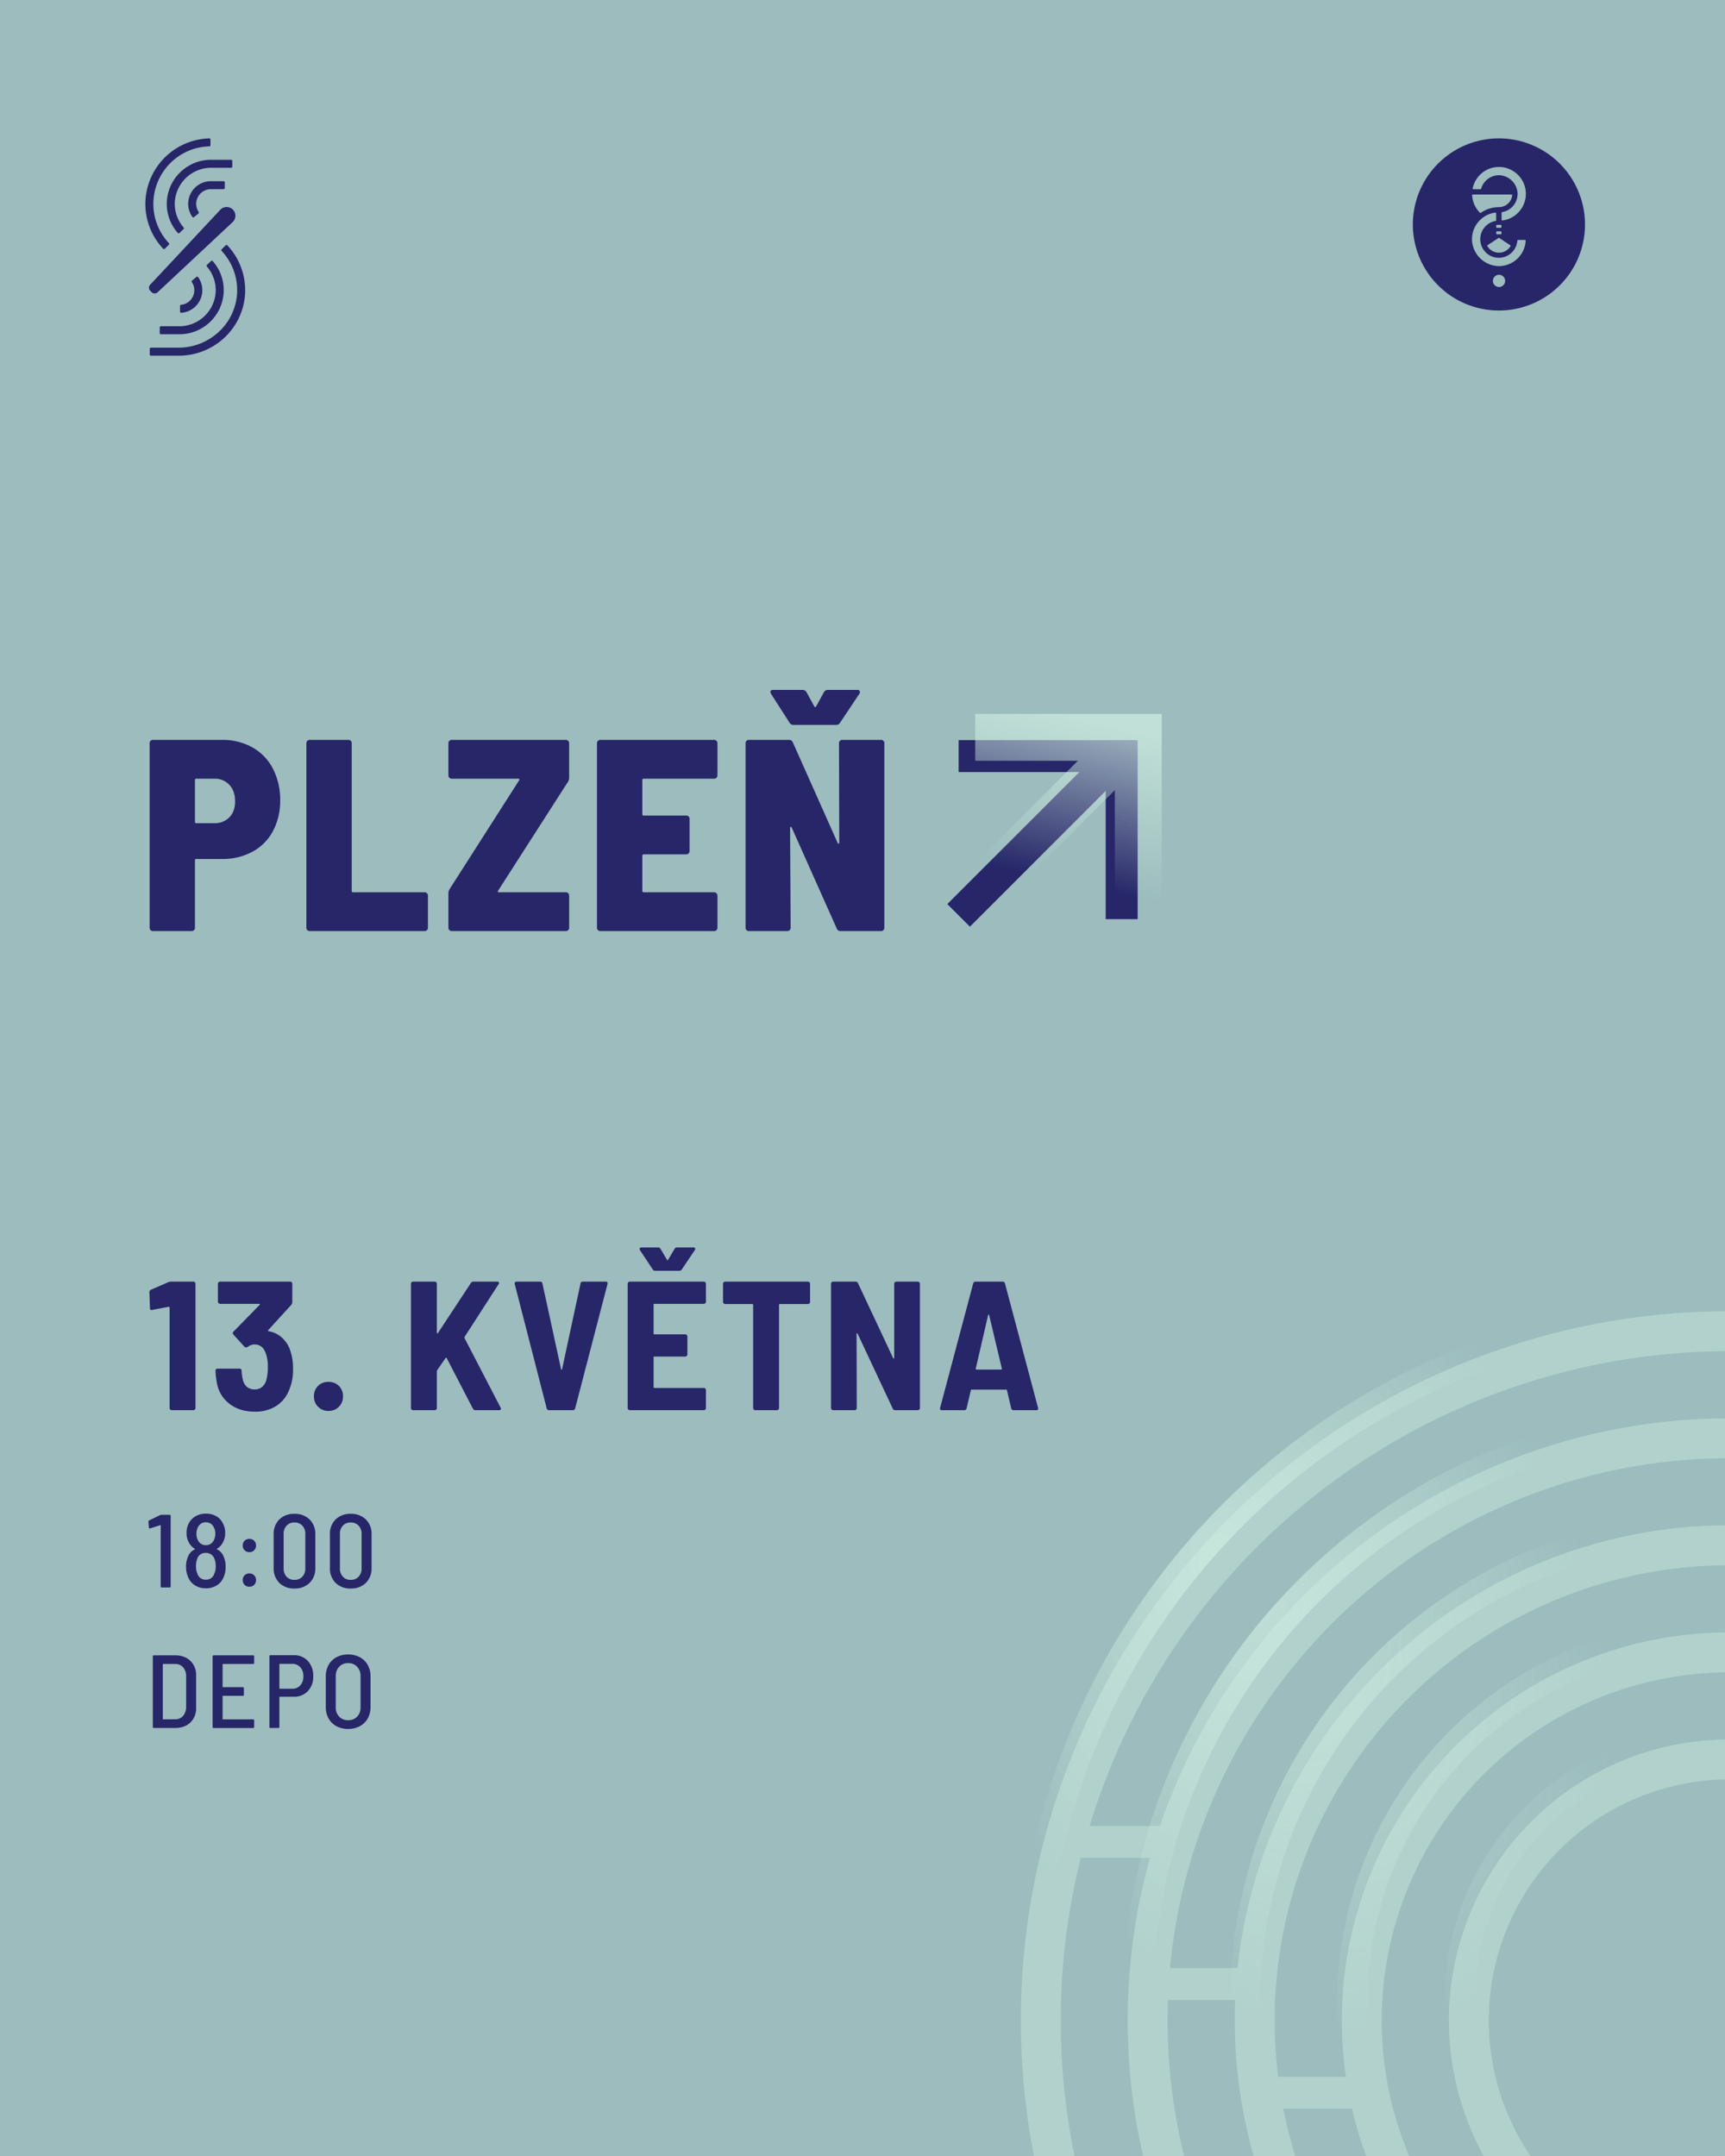 <svg xmlns="http://www.w3.org/2000/svg" xmlns:xlink="http://www.w3.org/1999/xlink" width="1080" height="1350" viewBox="0 0 1080 1350">
  <defs>
    <radialGradient id="radial-gradient" cx="0.08" cy="0.196" r="0.125" gradientTransform="matrix(0.987, -0.164, -0.449, -2.708, 0.089, 0.741)" gradientUnits="objectBoundingBox">
      <stop offset="0" stop-color="#d1efe3"/>
      <stop offset="1" stop-color="#d1efe3" stop-opacity="0"/>
    </radialGradient>
    <radialGradient id="radial-gradient-2" cx="0.673" cy="0.031" r="0.5" gradientTransform="matrix(1, 0, 0, 1, 0, 0)" xlink:href="#radial-gradient"/>
    <linearGradient id="linear-gradient" x1="0.62" y1="0.023" x2="0.432" y2="0.826" gradientTransform="matrix(1, 0, 0, 1, 0, 0)" xlink:href="#radial-gradient"/>
    <clipPath id="clip-path">
      <rect id="Rectangle_9" data-name="Rectangle 9" width="1254.193" height="688.562" transform="translate(0)" stroke="#707070" stroke-width="1" fill="url(#radial-gradient)"/>
    </clipPath>
    <clipPath id="clip-StafetaProDemokracii_plzen_2">
      <rect width="1080" height="1350"/>
    </clipPath>
  </defs>
  <g id="StafetaProDemokracii_plzen_2" data-name="StafetaProDemokracii – plzen – 2" clip-path="url(#clip-StafetaProDemokracii_plzen_2)">
    <rect width="1080" height="1350" fill="#9cbcbd"/>
    <path id="Path_598" data-name="Path 598" d="M51.984-119.7A37.979,37.979,0,0,1,71.05-115,32.161,32.161,0,0,1,83.876-101.66a41.873,41.873,0,0,1,4.532,19.751,39.984,39.984,0,0,1-4.532,19.323A31.447,31.447,0,0,1,71.05-49.675a39.123,39.123,0,0,1-19.067,4.531H35.91a.756.756,0,0,0-.855.855V-2.052a1.979,1.979,0,0,1-.6,1.454A1.979,1.979,0,0,1,33,0H8.721A1.979,1.979,0,0,1,7.267-.6a1.979,1.979,0,0,1-.6-1.454v-115.6a1.979,1.979,0,0,1,.6-1.453,1.979,1.979,0,0,1,1.453-.6ZM47.2-67.545A12.558,12.558,0,0,0,56.6-71.221q3.591-3.677,3.591-10,0-6.5-3.591-10.345A12.267,12.267,0,0,0,47.2-95.418H35.91a.756.756,0,0,0-.855.855V-68.4a.756.756,0,0,0,.855.855ZM106.875,0a1.979,1.979,0,0,1-1.453-.6,1.979,1.979,0,0,1-.6-1.454v-115.6a1.979,1.979,0,0,1,.6-1.453,1.979,1.979,0,0,1,1.453-.6h24.282a1.979,1.979,0,0,1,1.454.6,1.979,1.979,0,0,1,.6,1.453v92.511a.756.756,0,0,0,.855.855h44.8a1.979,1.979,0,0,1,1.453.6,1.979,1.979,0,0,1,.6,1.454V-2.052a1.979,1.979,0,0,1-.6,1.454,1.979,1.979,0,0,1-1.453.6Zm88.92,0a1.979,1.979,0,0,1-1.453-.6,1.979,1.979,0,0,1-.6-1.454V-23.6a5.086,5.086,0,0,1,.684-2.565l43.6-68.229q.513-1.026-.513-1.026H195.795a1.979,1.979,0,0,1-1.453-.6,1.979,1.979,0,0,1-.6-1.453v-20.178a1.979,1.979,0,0,1,.6-1.453,1.979,1.979,0,0,1,1.453-.6h71.478a1.979,1.979,0,0,1,1.453.6,1.979,1.979,0,0,1,.6,1.453V-96.1a5.086,5.086,0,0,1-.684,2.565L224.865-25.308q-.513,1.026.513,1.026h41.9a1.979,1.979,0,0,1,1.453.6,1.979,1.979,0,0,1,.6,1.454V-2.052a1.979,1.979,0,0,1-.6,1.454,1.979,1.979,0,0,1-1.453.6ZM362.178-97.47a1.979,1.979,0,0,1-.6,1.453,1.979,1.979,0,0,1-1.454.6H316.008a.756.756,0,0,0-.855.855v21.375a.756.756,0,0,0,.855.855h26.676a1.979,1.979,0,0,1,1.453.6,1.979,1.979,0,0,1,.6,1.453V-50.1a1.979,1.979,0,0,1-.6,1.453,1.979,1.979,0,0,1-1.453.6H316.008a.756.756,0,0,0-.855.855v22.059a.756.756,0,0,0,.855.855h44.118a1.979,1.979,0,0,1,1.454.6,1.979,1.979,0,0,1,.6,1.454V-2.052a1.979,1.979,0,0,1-.6,1.454,1.979,1.979,0,0,1-1.454.6H288.819a1.979,1.979,0,0,1-1.454-.6,1.979,1.979,0,0,1-.6-1.454v-115.6a1.979,1.979,0,0,1,.6-1.453,1.979,1.979,0,0,1,1.454-.6h71.307a1.979,1.979,0,0,1,1.454.6,1.979,1.979,0,0,1,.6,1.453Zm76.1-20.178a1.979,1.979,0,0,1,.6-1.453,1.979,1.979,0,0,1,1.453-.6h24.282a1.979,1.979,0,0,1,1.454.6,1.979,1.979,0,0,1,.6,1.453v115.6a1.979,1.979,0,0,1-.6,1.454,1.979,1.979,0,0,1-1.454.6H439.3A2.421,2.421,0,0,1,436.9-1.539L408.69-64.809q-.342-.513-.684-.428t-.342.77l.342,62.415a1.979,1.979,0,0,1-.6,1.454,1.979,1.979,0,0,1-1.453.6H381.843a1.979,1.979,0,0,1-1.454-.6,1.979,1.979,0,0,1-.6-1.454v-115.6a1.979,1.979,0,0,1,.6-1.453,1.979,1.979,0,0,1,1.454-.6H406.98a2.421,2.421,0,0,1,2.394,1.539l28.044,62.928q.342.513.684.513t.342-.684ZM395.694-148.6a7.146,7.146,0,0,1-.342-1.2q0-1.2,1.71-1.2h18.3a2.826,2.826,0,0,1,2.565,1.368l4.959,9.063q.513.684,1.026,0l4.959-9.063a2.826,2.826,0,0,1,2.565-1.368h18.3a1.5,1.5,0,0,1,1.539.77,1.838,1.838,0,0,1-.342,1.8l-11.97,17.955a2.68,2.68,0,0,1-2.394,1.368H409.716a2.68,2.68,0,0,1-2.394-1.368Z" transform="translate(87 583)" fill="#262668"/>
    <path id="MilionChvilek_Logotyp_MCH_LogoInverzniPlnyKruhBily" d="M53.889,0a53.889,53.889,0,1,0,53.889,53.889A53.945,53.945,0,0,0,53.889,0ZM37.576,35.14H61.763a.441.441,0,0,1,.44.487,8.4,8.4,0,0,1-8.282,7.434h-.047a19.857,19.857,0,0,0-5.689.833A19.494,19.494,0,0,0,43.47,46c-.314.189-.629.393-.927.6a.45.45,0,0,1-.566-.047A16.819,16.819,0,0,1,37.12,35.612a.47.47,0,0,1,.456-.471ZM53.732,62.281a.306.306,0,0,1,.126-.016.346.346,0,0,1,.126.016l7.009,4.62a.434.434,0,0,1,.141.6,8.444,8.444,0,0,1-14.474-.047.434.434,0,0,1,.141-.6l6.931-4.573Zm-1.524-2.7v-.9a.463.463,0,0,1,.471-.471H55a.463.463,0,0,1,.471.471v.9A.463.463,0,0,1,55,60.05H52.663A.47.47,0,0,1,52.208,59.578Zm3.269-4.07a.463.463,0,0,1-.471.471H52.663a.463.463,0,0,1-.471-.471v-.9a.463.463,0,0,1,.471-.471H55a.463.463,0,0,1,.471.471ZM53.952,93.068a3.835,3.835,0,1,1,3.835-3.835A3.84,3.84,0,0,1,53.952,93.068Zm-.11-13.091h-.236A17.135,17.135,0,0,1,37.01,63.24,16.843,16.843,0,0,1,51.642,46.456a.447.447,0,0,1,.5.44v4.369a.454.454,0,0,1-.361.44,11.618,11.618,0,1,0,12.4,16.706,11.841,11.841,0,0,0,1.242-4.416.444.444,0,0,1,.44-.409H70.2a.447.447,0,0,1,.44.471,16.841,16.841,0,0,1-16.8,15.92Zm16.91-44.963a16.877,16.877,0,0,1-7.308,13.578,16.66,16.66,0,0,1-7.4,2.813.447.447,0,0,1-.5-.44V46.6a.453.453,0,0,1,.377-.44A11.573,11.573,0,0,0,65.55,34.182a11.928,11.928,0,0,0-11.331-11.1h-.283A11.6,11.6,0,0,0,42.762,31.51a.438.438,0,0,1-.424.314H37.891a.456.456,0,0,1-.44-.534,16.794,16.794,0,0,1,16.47-13.405h.236a16.9,16.9,0,0,1,16.6,17.13Z" transform="translate(884.57 86.652)" fill="#262668"/>
    <g id="Group_72" data-name="Group 72" transform="translate(-2456.965 -2128.118)" opacity="0.56">
      <path id="Path_167" data-name="Path 167" d="M2382.458,560.059H1856.94A278.84,278.84,0,0,1,1748.411,24.428,277.085,277.085,0,0,1,1856.94,2.5h525.518a278.841,278.841,0,0,1,108.53,535.631A277.1,277.1,0,0,1,2382.458,560.059ZM1856.94,17.5a263.84,263.84,0,0,0-102.685,506.816,262.168,262.168,0,0,0,102.685,20.743h525.518A263.84,263.84,0,0,0,2485.144,38.243,262.172,262.172,0,0,0,2382.458,17.5Z" transform="translate(1759 1847)" fill="url(#radial-gradient-2)"/>
      <path id="Path_168" data-name="Path 168" d="M2397.323,532.788H1871.8c-130.485,0-236.643-106.158-236.643-236.644S1741.319,59.5,1871.8,59.5h525.518c130.486,0,236.644,106.158,236.644,236.644S2527.808,532.788,2397.323,532.788ZM1871.8,74.5c-122.214,0-221.643,99.429-221.643,221.644S1749.59,517.788,1871.8,517.788h525.518c122.215,0,221.644-99.429,221.644-221.644S2519.537,74.5,2397.323,74.5Z" transform="translate(1744.135 1832.136)" fill="url(#radial-gradient-2)"/>
      <path id="Path_169" data-name="Path 169" d="M2412.187,505.516H1886.668a194.508,194.508,0,0,1,0-389.016h525.518a194.508,194.508,0,0,1,0,389.016ZM1886.668,131.5a179.508,179.508,0,0,0,0,359.016h525.518a179.508,179.508,0,0,0,0-359.016Z" transform="translate(1729.271 1817.271)" fill="url(#radial-gradient-2)"/>
      <path id="Path_170" data-name="Path 170" d="M2427.051,478.245H1901.532a152.372,152.372,0,0,1,0-304.745h525.518a152.372,152.372,0,1,1,0,304.745ZM1901.532,188.5a137.372,137.372,0,0,0,0,274.745h525.518a137.372,137.372,0,1,0,0-274.745Z" transform="translate(1714.407 1802.407)" fill="url(#radial-gradient-2)"/>
      <path id="Path_171" data-name="Path 171" d="M2441.915,450.973H1916.4a110.237,110.237,0,0,1,0-220.473h525.518a110.237,110.237,0,1,1,0,220.473ZM1916.4,245.5a95.237,95.237,0,1,0,0,190.473h525.518a95.237,95.237,0,1,0,0-190.473Z" transform="translate(1699.543 1787.543)" fill="url(#radial-gradient-2)"/>
    </g>
    <g id="Group_74" data-name="Group 74" transform="translate(600.179 447)">
      <g id="Group_42" data-name="Group 42" transform="translate(0 25.558)">
        <path id="Path_204" data-name="Path 204" d="M119.162,112.091h-20V20H7.071V0H119.162Z" transform="translate(-7.071 -9.114)" fill="#262668"/>
        <path id="Line_1" data-name="Line 1" d="M7.071,107.687-7.071,93.545,93.545-7.071,107.687,7.071Z" transform="translate(0)" fill="#262668"/>
      </g>
      <g id="Group_43" data-name="Group 43" transform="translate(0 0)" opacity="0.7">
        <path id="Union_1" data-name="Union 1" d="M0,104.033,74.653,29.38H10.388V0H127.169V116.782H97.789V47.795L20.775,124.809Z" transform="translate(0 0)" fill="url(#linear-gradient)"/>
      </g>
    </g>
    <path id="Path_599" data-name="Path 599" d="M14.375-80.155A4.927,4.927,0,0,1,16.1-80.5H30.015a1.331,1.331,0,0,1,.977.4,1.331,1.331,0,0,1,.4.978V-1.38a1.331,1.331,0,0,1-.4.977,1.331,1.331,0,0,1-.977.4H16.56a1.331,1.331,0,0,1-.977-.4,1.331,1.331,0,0,1-.4-.977V-64.17a.765.765,0,0,0-.172-.46.3.3,0,0,0-.4-.115L4.37-62.79l-.46.115q-1.035,0-1.035-1.265L2.53-73.83a1.628,1.628,0,0,1,1.035-1.61ZM90.16-38.87a33.638,33.638,0,0,1,2.3,12.995,32.712,32.712,0,0,1-2.76,14.03,21.023,21.023,0,0,1-8.107,9.43A24.426,24.426,0,0,1,68.425.92q-9.315,0-15.64-4.83A20.775,20.775,0,0,1,44.85-16.79a47.683,47.683,0,0,1-.92-7.82,1.22,1.22,0,0,1,1.38-1.38H58.88a1.22,1.22,0,0,1,1.38,1.38,24.754,24.754,0,0,0,.69,5.06,8.191,8.191,0,0,0,2.53,4.83,7.2,7.2,0,0,0,4.945,1.725,7.115,7.115,0,0,0,4.658-1.552,8.476,8.476,0,0,0,2.7-4.428,31.425,31.425,0,0,0,.92-8.05,23.987,23.987,0,0,0-1.15-8.165Q73.6-41.17,68.31-41.17a7.706,7.706,0,0,0-4.37,1.61,1.417,1.417,0,0,1-.805.23,1.56,1.56,0,0,1-1.15-.46L55.2-47.265a2.215,2.215,0,0,1-.46-1.035,1.325,1.325,0,0,1,.46-.92L71.53-65.9a.376.376,0,0,0,.115-.46.464.464,0,0,0-.46-.23H46.805a1.331,1.331,0,0,1-.978-.4,1.331,1.331,0,0,1-.4-.978V-79.12a1.331,1.331,0,0,1,.4-.978,1.331,1.331,0,0,1,.978-.4H90.62a1.331,1.331,0,0,1,.978.4,1.331,1.331,0,0,1,.4.978v11.5a2.935,2.935,0,0,1-.69,1.725L76.935-50.14q-.345.575.23.69a16.568,16.568,0,0,1,7.762,3.507A19.071,19.071,0,0,1,90.16-38.87ZM114.655.46a8.812,8.812,0,0,1-6.5-2.588,8.812,8.812,0,0,1-2.588-6.5,8.869,8.869,0,0,1,2.53-6.555,8.869,8.869,0,0,1,6.555-2.53,8.869,8.869,0,0,1,6.555,2.53,8.869,8.869,0,0,1,2.53,6.555,8.812,8.812,0,0,1-2.588,6.5A8.812,8.812,0,0,1,114.655.46ZM167.67,0a1.331,1.331,0,0,1-.978-.4,1.331,1.331,0,0,1-.4-.977V-79.12a1.331,1.331,0,0,1,.4-.978,1.331,1.331,0,0,1,.978-.4h13.455a1.331,1.331,0,0,1,.978.4,1.331,1.331,0,0,1,.4.978v30.59a.448.448,0,0,0,.288.46q.287.115.4-.23L203.78-79.58a1.8,1.8,0,0,1,1.61-.92h14.835a1.187,1.187,0,0,1,1.092.46,1.03,1.03,0,0,1-.173,1.15L199.87-45.885a1.43,1.43,0,0,0,0,.805L222.41-1.61a1.765,1.765,0,0,1,.23.69q0,.92-1.265.92h-14.72a1.773,1.773,0,0,1-1.61-1.035l-16.33-31.51q-.115-.345-.345-.345t-.46.345l-5.175,7.475a1.765,1.765,0,0,0-.23.69v23a1.331,1.331,0,0,1-.4.977,1.331,1.331,0,0,1-.978.4Zm85.215,0a1.514,1.514,0,0,1-1.61-1.15L231.265-79v-.46q0-1.035,1.265-1.035h14.6a1.378,1.378,0,0,1,1.5,1.265L260.245-25.76q.115.46.345.46t.345-.46l11.5-53.475A1.378,1.378,0,0,1,273.93-80.5h14.145q1.61,0,1.265,1.5L269.1-1.15A1.514,1.514,0,0,1,267.49,0ZM350.98-67.965a1.331,1.331,0,0,1-.4.978,1.331,1.331,0,0,1-.978.4H318.78a.508.508,0,0,0-.575.575v17.94a.508.508,0,0,0,.575.575h19.2a1.331,1.331,0,0,1,.978.4,1.331,1.331,0,0,1,.4.978V-34.96a1.331,1.331,0,0,1-.4.977,1.331,1.331,0,0,1-.978.4h-19.2a.508.508,0,0,0-.575.575V-14.49a.508.508,0,0,0,.575.575H349.6a1.331,1.331,0,0,1,.978.4,1.331,1.331,0,0,1,.4.977V-1.38a1.331,1.331,0,0,1-.4.977,1.331,1.331,0,0,1-.978.4H303.37a1.331,1.331,0,0,1-.978-.4,1.331,1.331,0,0,1-.4-.977V-79.12a1.331,1.331,0,0,1,.4-.978,1.331,1.331,0,0,1,.978-.4H349.6a1.331,1.331,0,0,1,.978.4,1.331,1.331,0,0,1,.4.978Zm-41.285-32.2a1.853,1.853,0,0,1-.23-.805q0-.92,1.15-.92H320.85a1.747,1.747,0,0,1,1.725.92l4.025,6.785q.345.69.69,0l4.025-6.785a1.747,1.747,0,0,1,1.725-.92h10.12a1.008,1.008,0,0,1,1.035.518,1.236,1.236,0,0,1-.23,1.207l-8.05,11.96a1.8,1.8,0,0,1-1.61.92H319.24a1.8,1.8,0,0,1-1.61-.92ZM414.8-80.5a1.331,1.331,0,0,1,.978.4,1.331,1.331,0,0,1,.4.978v11.27a1.331,1.331,0,0,1-.4.978,1.331,1.331,0,0,1-.978.4h-17.48a.508.508,0,0,0-.575.575V-1.38a1.331,1.331,0,0,1-.4.977,1.331,1.331,0,0,1-.978.4H381.915a1.331,1.331,0,0,1-.978-.4,1.331,1.331,0,0,1-.4-.977V-65.9a.508.508,0,0,0-.575-.575h-16.9a1.331,1.331,0,0,1-.978-.4,1.331,1.331,0,0,1-.4-.978V-79.12a1.331,1.331,0,0,1,.4-.978,1.331,1.331,0,0,1,.978-.4Zm54.05,1.38a1.331,1.331,0,0,1,.4-.978,1.331,1.331,0,0,1,.978-.4h13.34a1.331,1.331,0,0,1,.978.4,1.331,1.331,0,0,1,.4.978V-1.38a1.331,1.331,0,0,1-.4.977,1.331,1.331,0,0,1-.978.4h-14.03a1.628,1.628,0,0,1-1.61-1.035L445.97-47.84q-.23-.345-.46-.345t-.23.46L445.4-1.38a1.331,1.331,0,0,1-.4.977,1.331,1.331,0,0,1-.978.4h-13.34a1.331,1.331,0,0,1-.978-.4,1.331,1.331,0,0,1-.4-.977V-79.12a1.331,1.331,0,0,1,.4-.978,1.331,1.331,0,0,1,.978-.4H444.59a1.628,1.628,0,0,1,1.61,1.035l21.965,46.8q.23.345.46.345t.23-.46ZM543.72,0a1.515,1.515,0,0,1-1.61-1.15l-2.645-11.27a.544.544,0,0,0-.575-.46H517.385a.544.544,0,0,0-.575.46L514.165-1.15A1.444,1.444,0,0,1,512.67,0H498.755q-1.5,0-1.15-1.5L518.3-79.35a1.515,1.515,0,0,1,1.61-1.15H536.59a1.514,1.514,0,0,1,1.61,1.15L558.9-1.5l.115.46Q559.015,0,557.75,0Zm-23.8-26.1a.42.42,0,0,0,.115.517.765.765,0,0,0,.46.172h15.18a.765.765,0,0,0,.46-.172.42.42,0,0,0,.115-.517l-7.935-33.35q-.115-.46-.345-.46t-.345.46Z" transform="translate(91 883)" fill="#262668"/>
    <path id="Path_600" data-name="Path 600" d="M9.23-45.305a1.863,1.863,0,0,1,.845-.195H15.21a.575.575,0,0,1,.65.65V-.65a.575.575,0,0,1-.65.65H10.27a.575.575,0,0,1-.65-.65V-38.74a.312.312,0,0,0-.1-.227A.18.18,0,0,0,9.3-39L2.99-36.985l-.26.065q-.39,0-.52-.585l-.26-3.7a.844.844,0,0,1,.455-.78ZM49.01-19.37a15.4,15.4,0,0,1,1.235,6.5,15.266,15.266,0,0,1-1.43,6.89A10.851,10.851,0,0,1,44.558-1.2,12.555,12.555,0,0,1,37.9.52,12.543,12.543,0,0,1,31.2-1.235a10.861,10.861,0,0,1-4.29-4.94,15.748,15.748,0,0,1-1.43-6.76,16.078,16.078,0,0,1,1.235-6.435,8.551,8.551,0,0,1,4.225-4.485q.325-.195,0-.39a9.573,9.573,0,0,1-3.51-3.575,11.874,11.874,0,0,1-1.625-6.305,12.545,12.545,0,0,1,1.5-6.24,10.755,10.755,0,0,1,4.29-4.29,12.714,12.714,0,0,1,6.305-1.56,12.831,12.831,0,0,1,6.37,1.528,10.138,10.138,0,0,1,4.16,4.323,12.583,12.583,0,0,1,1.56,6.24A12.312,12.312,0,0,1,48.36-27.82a9.573,9.573,0,0,1-3.51,3.575q-.325.195-.065.325A8.527,8.527,0,0,1,49.01-19.37ZM32.695-37.245a9.4,9.4,0,0,0-.715,3.575,8.386,8.386,0,0,0,.91,4.03A5.6,5.6,0,0,0,34.9-27.3a5.363,5.363,0,0,0,2.99.845,5.329,5.329,0,0,0,3.055-.878,5.753,5.753,0,0,0,2.015-2.437,8.512,8.512,0,0,0,.845-3.965,7.889,7.889,0,0,0-.78-3.575,5.613,5.613,0,0,0-1.982-2.567,5.428,5.428,0,0,0-3.217-.943,5.233,5.233,0,0,0-3.12.975A5.736,5.736,0,0,0,32.695-37.245ZM43.1-8.45a10.688,10.688,0,0,0,.975-4.81,12.112,12.112,0,0,0-.715-4.42A5.94,5.94,0,0,0,41.308-20.6a5.555,5.555,0,0,0-3.413-1.04,5.317,5.317,0,0,0-5.46,3.835,12.213,12.213,0,0,0-.715,4.55,10.638,10.638,0,0,0,.91,4.745A5.241,5.241,0,0,0,37.9-4.875,5.2,5.2,0,0,0,43.1-8.45ZM65.13-22.1a4.049,4.049,0,0,1-2.99-1.17,4.049,4.049,0,0,1-1.17-2.99,4.049,4.049,0,0,1,1.17-2.99,4.049,4.049,0,0,1,2.99-1.17,4.049,4.049,0,0,1,2.99,1.17,4.049,4.049,0,0,1,1.17,2.99,4.049,4.049,0,0,1-1.17,2.99A4.049,4.049,0,0,1,65.13-22.1Zm0,21.645a4.049,4.049,0,0,1-2.99-1.17,4.049,4.049,0,0,1-1.17-2.99,4.049,4.049,0,0,1,1.17-2.99,4.049,4.049,0,0,1,2.99-1.17,4.049,4.049,0,0,1,2.99,1.17,4.049,4.049,0,0,1,1.17,2.99,4.049,4.049,0,0,1-1.17,2.99A4.049,4.049,0,0,1,65.13-.455ZM93.34.65a12.848,12.848,0,0,1-9.457-3.51,12.671,12.671,0,0,1-3.543-9.425v-20.93a12.586,12.586,0,0,1,3.543-9.36,12.848,12.848,0,0,1,9.457-3.51,12.96,12.96,0,0,1,9.49,3.51,12.523,12.523,0,0,1,3.575,9.36v20.93A12.608,12.608,0,0,1,102.83-2.86,12.96,12.96,0,0,1,93.34.65Zm0-5.395a6.5,6.5,0,0,0,4.94-1.983,7.28,7.28,0,0,0,1.885-5.233V-33.475a7.28,7.28,0,0,0-1.885-5.233,6.5,6.5,0,0,0-4.94-1.982,6.4,6.4,0,0,0-4.908,1.982,7.355,7.355,0,0,0-1.853,5.233V-11.96a7.355,7.355,0,0,0,1.853,5.233A6.4,6.4,0,0,0,93.34-4.745ZM128.57.65a12.848,12.848,0,0,1-9.458-3.51,12.671,12.671,0,0,1-3.543-9.425v-20.93a12.586,12.586,0,0,1,3.543-9.36,12.848,12.848,0,0,1,9.458-3.51,12.96,12.96,0,0,1,9.49,3.51,12.523,12.523,0,0,1,3.575,9.36v20.93A12.608,12.608,0,0,1,138.06-2.86,12.96,12.96,0,0,1,128.57.65Zm0-5.395a6.5,6.5,0,0,0,4.94-1.983A7.28,7.28,0,0,0,135.4-11.96V-33.475a7.28,7.28,0,0,0-1.885-5.233,6.5,6.5,0,0,0-4.94-1.982,6.4,6.4,0,0,0-4.908,1.982,7.355,7.355,0,0,0-1.853,5.233V-11.96a7.355,7.355,0,0,0,1.853,5.233A6.4,6.4,0,0,0,128.57-4.745ZM5.33,88a.575.575,0,0,1-.65-.65V43.15a.575.575,0,0,1,.65-.65H18.525q6.045,0,9.653,3.445a12.083,12.083,0,0,1,3.608,9.165V75.39a12.083,12.083,0,0,1-3.608,9.165Q24.57,88,18.525,88Zm5.59-5.655a.23.23,0,0,0,.26.26l7.475-.065a6.281,6.281,0,0,0,4.972-2.113,8.569,8.569,0,0,0,1.917-5.687V55.76a8.327,8.327,0,0,0-1.885-5.753A6.456,6.456,0,0,0,18.59,47.9H11.18a.23.23,0,0,0-.26.26Zm57.2-35.1a.575.575,0,0,1-.65.65H48.62a.23.23,0,0,0-.26.26v14.04a.23.23,0,0,0,.26.26H61.035a.575.575,0,0,1,.65.65V67.2a.575.575,0,0,1-.65.65H48.62a.23.23,0,0,0-.26.26V82.345a.23.23,0,0,0,.26.26H67.47a.575.575,0,0,1,.65.65v4.1a.575.575,0,0,1-.65.65H42.77a.575.575,0,0,1-.65-.65V43.15a.575.575,0,0,1,.65-.65h24.7a.575.575,0,0,1,.65.65Zm24.765-4.81a11.529,11.529,0,0,1,8.873,3.607,13.441,13.441,0,0,1,3.347,9.522,13.024,13.024,0,0,1-3.347,9.328,11.636,11.636,0,0,1-8.873,3.542h-8.71a.23.23,0,0,0-.26.26V87.35a.575.575,0,0,1-.65.65h-4.94a.575.575,0,0,1-.65-.65V43.085a.575.575,0,0,1,.65-.65Zm-.91,20.995a6.48,6.48,0,0,0,5.037-2.112,8.045,8.045,0,0,0,1.917-5.623,8.263,8.263,0,0,0-1.917-5.72,6.434,6.434,0,0,0-5.037-2.145h-7.8a.23.23,0,0,0-.26.26V63.17a.23.23,0,0,0,.26.26Zm34.97,25.155a15.01,15.01,0,0,1-7.312-1.722,12.273,12.273,0,0,1-4.908-4.843,14.466,14.466,0,0,1-1.755-7.215V55.695a14.332,14.332,0,0,1,1.755-7.15,12.273,12.273,0,0,1,4.908-4.843,15.01,15.01,0,0,1,7.313-1.722A15.2,15.2,0,0,1,134.29,43.7a12.219,12.219,0,0,1,4.94,4.843,14.332,14.332,0,0,1,1.755,7.15v19.11a14.466,14.466,0,0,1-1.755,7.215,12.219,12.219,0,0,1-4.94,4.843A15.2,15.2,0,0,1,126.945,88.585Zm0-5.46a7.523,7.523,0,0,0,5.655-2.21,8.042,8.042,0,0,0,2.145-5.85v-19.5A8.272,8.272,0,0,0,132.6,49.65a7.41,7.41,0,0,0-5.655-2.275,7.331,7.331,0,0,0-5.59,2.275,8.272,8.272,0,0,0-2.145,5.915v19.5a8.068,8.068,0,0,0,2.145,5.817A7.385,7.385,0,0,0,126.945,83.125Z" transform="translate(91 994)" fill="#262668"/>
    <g id="Mask_Group_7" data-name="Mask Group 7" transform="translate(452.904 792.719)" opacity="0.81" clip-path="url(#clip-path)">
      <g id="Group_79" data-name="Group 79" transform="translate(183.179 19.951)" opacity="0.87">
        <path id="Union_5" data-name="Union 5" d="M441.021,0A441.119,441.119,0,0,0,269.332,847.355a438.35,438.35,0,0,0,171.689,34.688H1277.1A441.119,441.119,0,0,0,1448.786,34.689,438.361,438.361,0,0,0,1277.1,0ZM276.677,829.989A422.168,422.168,0,0,1,441.021,18.854H1277.1a422.264,422.264,0,0,1,164.344,811.135,419.586,419.586,0,0,1-164.344,33.2H441.021A419.584,419.584,0,0,1,276.677,829.989ZM441.019,67.037C234.8,67.037,67.035,234.806,67.035,441.021S234.8,815.006,441.019,815.006H1277.1c206.217,0,373.985-167.769,373.985-373.985S1483.313,67.037,1277.1,67.037ZM85.89,441.021c0-195.82,159.311-355.13,355.13-355.13H1277.1c195.82,0,355.131,159.31,355.131,355.13S1472.915,796.152,1277.1,796.152H441.019C245.2,796.152,85.89,636.841,85.89,441.021ZM441.021,134.073a306.949,306.949,0,1,0,0,613.9H1277.1a306.949,306.949,0,1,0,0-613.9ZM237.307,644.735A288.095,288.095,0,0,1,441.021,152.927H1277.1a288.095,288.095,0,0,1,0,576.189H441.021A286.205,286.205,0,0,1,237.307,644.735ZM441.021,201.108a239.913,239.913,0,0,0,0,479.826H1277.1a239.913,239.913,0,0,0,0-479.826ZM284.71,597.334A221.058,221.058,0,0,1,441.021,219.963H1277.1a221.059,221.059,0,1,1,0,442.118H441.021A219.6,219.6,0,0,1,284.71,597.334ZM441.021,268.146a172.876,172.876,0,0,0,0,345.752H1277.1a172.876,172.876,0,1,0,0-345.752ZM332.111,549.932A154.021,154.021,0,0,1,441.021,287H1277.1a154.022,154.022,0,1,1,0,308.044H441.021A153.013,153.013,0,0,1,332.111,549.932Z" fill="url(#radial-gradient)"/>
      </g>
    </g>
    <g id="Group_78" data-name="Group 78" transform="translate(651.482 833.52)" opacity="0.4">
      <path id="Path_167-2" data-name="Path 167" d="M431.594-12.5H1267.67a444.191,444.191,0,0,1,172.885,853.257,441.392,441.392,0,0,1-172.885,34.931H431.594A444.191,444.191,0,0,1,258.707,22.432,441.4,441.4,0,0,1,431.594-12.5ZM1267.67,850.688A419.19,419.19,0,0,0,1430.817,45.456,416.525,416.525,0,0,0,1267.67,12.5H431.594A419.191,419.191,0,0,0,268.446,817.732a416.543,416.543,0,0,0,163.148,32.956Z" transform="translate(0.001)" fill="#d1efe3"/>
      <path id="Path_168-2" data-name="Path 168" d="M364.557-12.5h836.076c207.91,0,377.057,169.148,377.057,377.058s-169.147,377.058-377.057,377.058H364.557C156.647,741.616-12.5,572.468-12.5,364.558S156.647-12.5,364.557-12.5Zm836.076,729.115c194.125,0,352.057-157.932,352.057-352.058S1394.759,12.5,1200.634,12.5H364.557C170.432,12.5,12.5,170.433,12.5,364.558S170.432,716.616,364.557,716.616Z" transform="translate(67.037 67.036)" fill="#d1efe3"/>
      <path id="Path_169-2" data-name="Path 169" d="M297.521-12.5H1133.6a310.022,310.022,0,0,1,219.218,529.24,307.988,307.988,0,0,1-219.218,90.8H297.521A310.021,310.021,0,0,1,78.3,78.3,307.986,307.986,0,0,1,297.521-12.5ZM1133.6,582.543A285.022,285.022,0,0,0,1335.139,95.981,283.153,283.153,0,0,0,1133.6,12.5H297.521A285.021,285.021,0,0,0,95.981,499.062a283.152,283.152,0,0,0,201.54,83.481Z" transform="translate(134.073 134.072)" fill="#d1efe3"/>
      <path id="Path_170-2" data-name="Path 170" d="M230.486-12.5h836.076a242.985,242.985,0,0,1,171.817,414.8,241.39,241.39,0,0,1-171.817,71.169H230.486A242.985,242.985,0,0,1,58.669,58.669,241.391,241.391,0,0,1,230.486-12.5Zm836.076,460.971A217.985,217.985,0,0,0,1220.7,76.346,216.553,216.553,0,0,0,1066.562,12.5H230.486A217.985,217.985,0,0,0,76.346,384.624a216.555,216.555,0,0,0,154.139,63.847Z" transform="translate(201.108 201.109)" fill="#d1efe3"/>
      <path id="Path_171-2" data-name="Path 171" d="M163.45-12.5H999.526A175.948,175.948,0,0,1,1123.94,287.864,174.792,174.792,0,0,1,999.526,339.4H163.45A175.949,175.949,0,0,1,39.035,39.034,174.794,174.794,0,0,1,163.45-12.5ZM999.526,314.4A150.949,150.949,0,0,0,1106.264,56.712,149.96,149.96,0,0,0,999.526,12.5H163.45A150.949,150.949,0,0,0,56.712,270.187,149.959,149.959,0,0,0,163.45,314.4Z" transform="translate(268.144 268.145)" fill="#d1efe3"/>
      <path id="Path_288" data-name="Path 288" d="M203.838,486.841H143.591v-20h60.247Z" fill="#d1efe3"/>
      <path id="Path_289" data-name="Path 289" d="M203.838,486.841H143.591v-20h60.247Z" transform="translate(-74 -68)" fill="#d1efe3"/>
      <path id="Path_290" data-name="Path 290" d="M203.838,486.841H143.591v-20h60.247Z" transform="translate(-126 -157)" fill="#d1efe3"/>
    </g>
    <g id="svg_StafetaLogoText_Bila" transform="translate(-29.42 19.452)">
      <g id="Group_27" data-name="Group 27" transform="translate(120.42 67.2)">
        <path id="Path_205" data-name="Path 205" d="M125.9,207.923l.823.823a2.729,2.729,0,0,0,3.808.063L177.6,164.77a5.461,5.461,0,0,0-7.723-7.723l-44.039,47.068a2.728,2.728,0,0,0,.063,3.808Z" transform="translate(-122.818 -112.477)" fill="#262668"/>
        <path id="Path_206" data-name="Path 206" d="M185.808,232.7A40.786,40.786,0,0,0,174.657,204.5a.708.708,0,0,0-.506-.224.782.782,0,0,0-.531.214l-2.522,2.488a.733.733,0,0,0-.01,1.027,35.861,35.861,0,0,1,9.719,24.1,35.442,35.442,0,0,1-10.382,25.482,37.067,37.067,0,0,1-26.193,11H126.81a.729.729,0,0,0-.73.73v3.545a.729.729,0,0,0,.73.73h17.433c22.862,0,41.507-18.343,41.57-40.888Z" transform="translate(-123.324 -137.53)" fill="#262668"/>
        <path id="Path_207" data-name="Path 207" d="M165.025,263.333v3.555a.737.737,0,0,0,.234.541.716.716,0,0,0,.545.195,14.177,14.177,0,0,0,10.562-22.317.735.735,0,0,0-.5-.3c-.034,0-.068,0-.1,0a.727.727,0,0,0-.463.166l-2.746,2.255a.736.736,0,0,0-.136.979,9.169,9.169,0,0,1-6.725,14.209.734.734,0,0,0-.672.726Z" transform="translate(-143.302 -158.422)" fill="#262668"/>
        <path id="Path_208" data-name="Path 208" d="M139.67,265.549a.729.729,0,0,0-.73.73v3.545a.729.729,0,0,0,.73.73h11.3a27.745,27.745,0,0,0,28-26.446,27.466,27.466,0,0,0-6.851-19.346.735.735,0,0,0-.526-.253.7.7,0,0,0-.531.2l-2.576,2.435a.722.722,0,0,0-.058,1,22.441,22.441,0,0,1,5.517,16.259A22.836,22.836,0,0,1,151,265.544H139.67Z" transform="translate(-129.922 -147.909)" fill="#262668"/>
        <path id="Path_209" data-name="Path 209" d="M120.425,108.191a40.807,40.807,0,0,0,11.151,28.082.708.708,0,0,0,.506.224.684.684,0,0,0,.531-.214l2.522-2.488a.733.733,0,0,0,.01-1.027,35.836,35.836,0,0,1-9.719-24.576,36.283,36.283,0,0,1,10.24-25.121,35.788,35.788,0,0,1,24.8-10.864.735.735,0,0,0,.726-.73V67.93a.731.731,0,0,0-.726-.73h-.019a41.246,41.246,0,0,0-40.022,40.991Z" transform="translate(-120.42 -67.2)" fill="#262668"/>
        <path id="Path_210" data-name="Path 210" d="M197.681,127.266a.729.729,0,0,0,.73-.73V122.99a.729.729,0,0,0-.73-.73H189.7a14.175,14.175,0,0,0-11.584,22.351.736.736,0,0,0,.5.3.722.722,0,0,0,.565-.161l2.746-2.255a.736.736,0,0,0,.136-.979,9.172,9.172,0,0,1,7.64-14.258h7.981Z" transform="translate(-148.689 -95.449)" fill="#262668"/>
        <path id="Path_211" data-name="Path 211" d="M148,121.161a27.454,27.454,0,0,0,6.851,19.341.735.735,0,0,0,.526.253.7.7,0,0,0,.531-.2l2.576-2.435a.722.722,0,0,0,.058-1,22.441,22.441,0,0,1-5.517-16.259,22.839,22.839,0,0,1,22.94-21.148h12.3a.729.729,0,0,0,.73-.73V95.44a.729.729,0,0,0-.73-.73H175.994a27.746,27.746,0,0,0-28,26.451Z" transform="translate(-134.556 -81.314)" fill="#262668"/>
      </g>
    </g>
  </g>
</svg>
